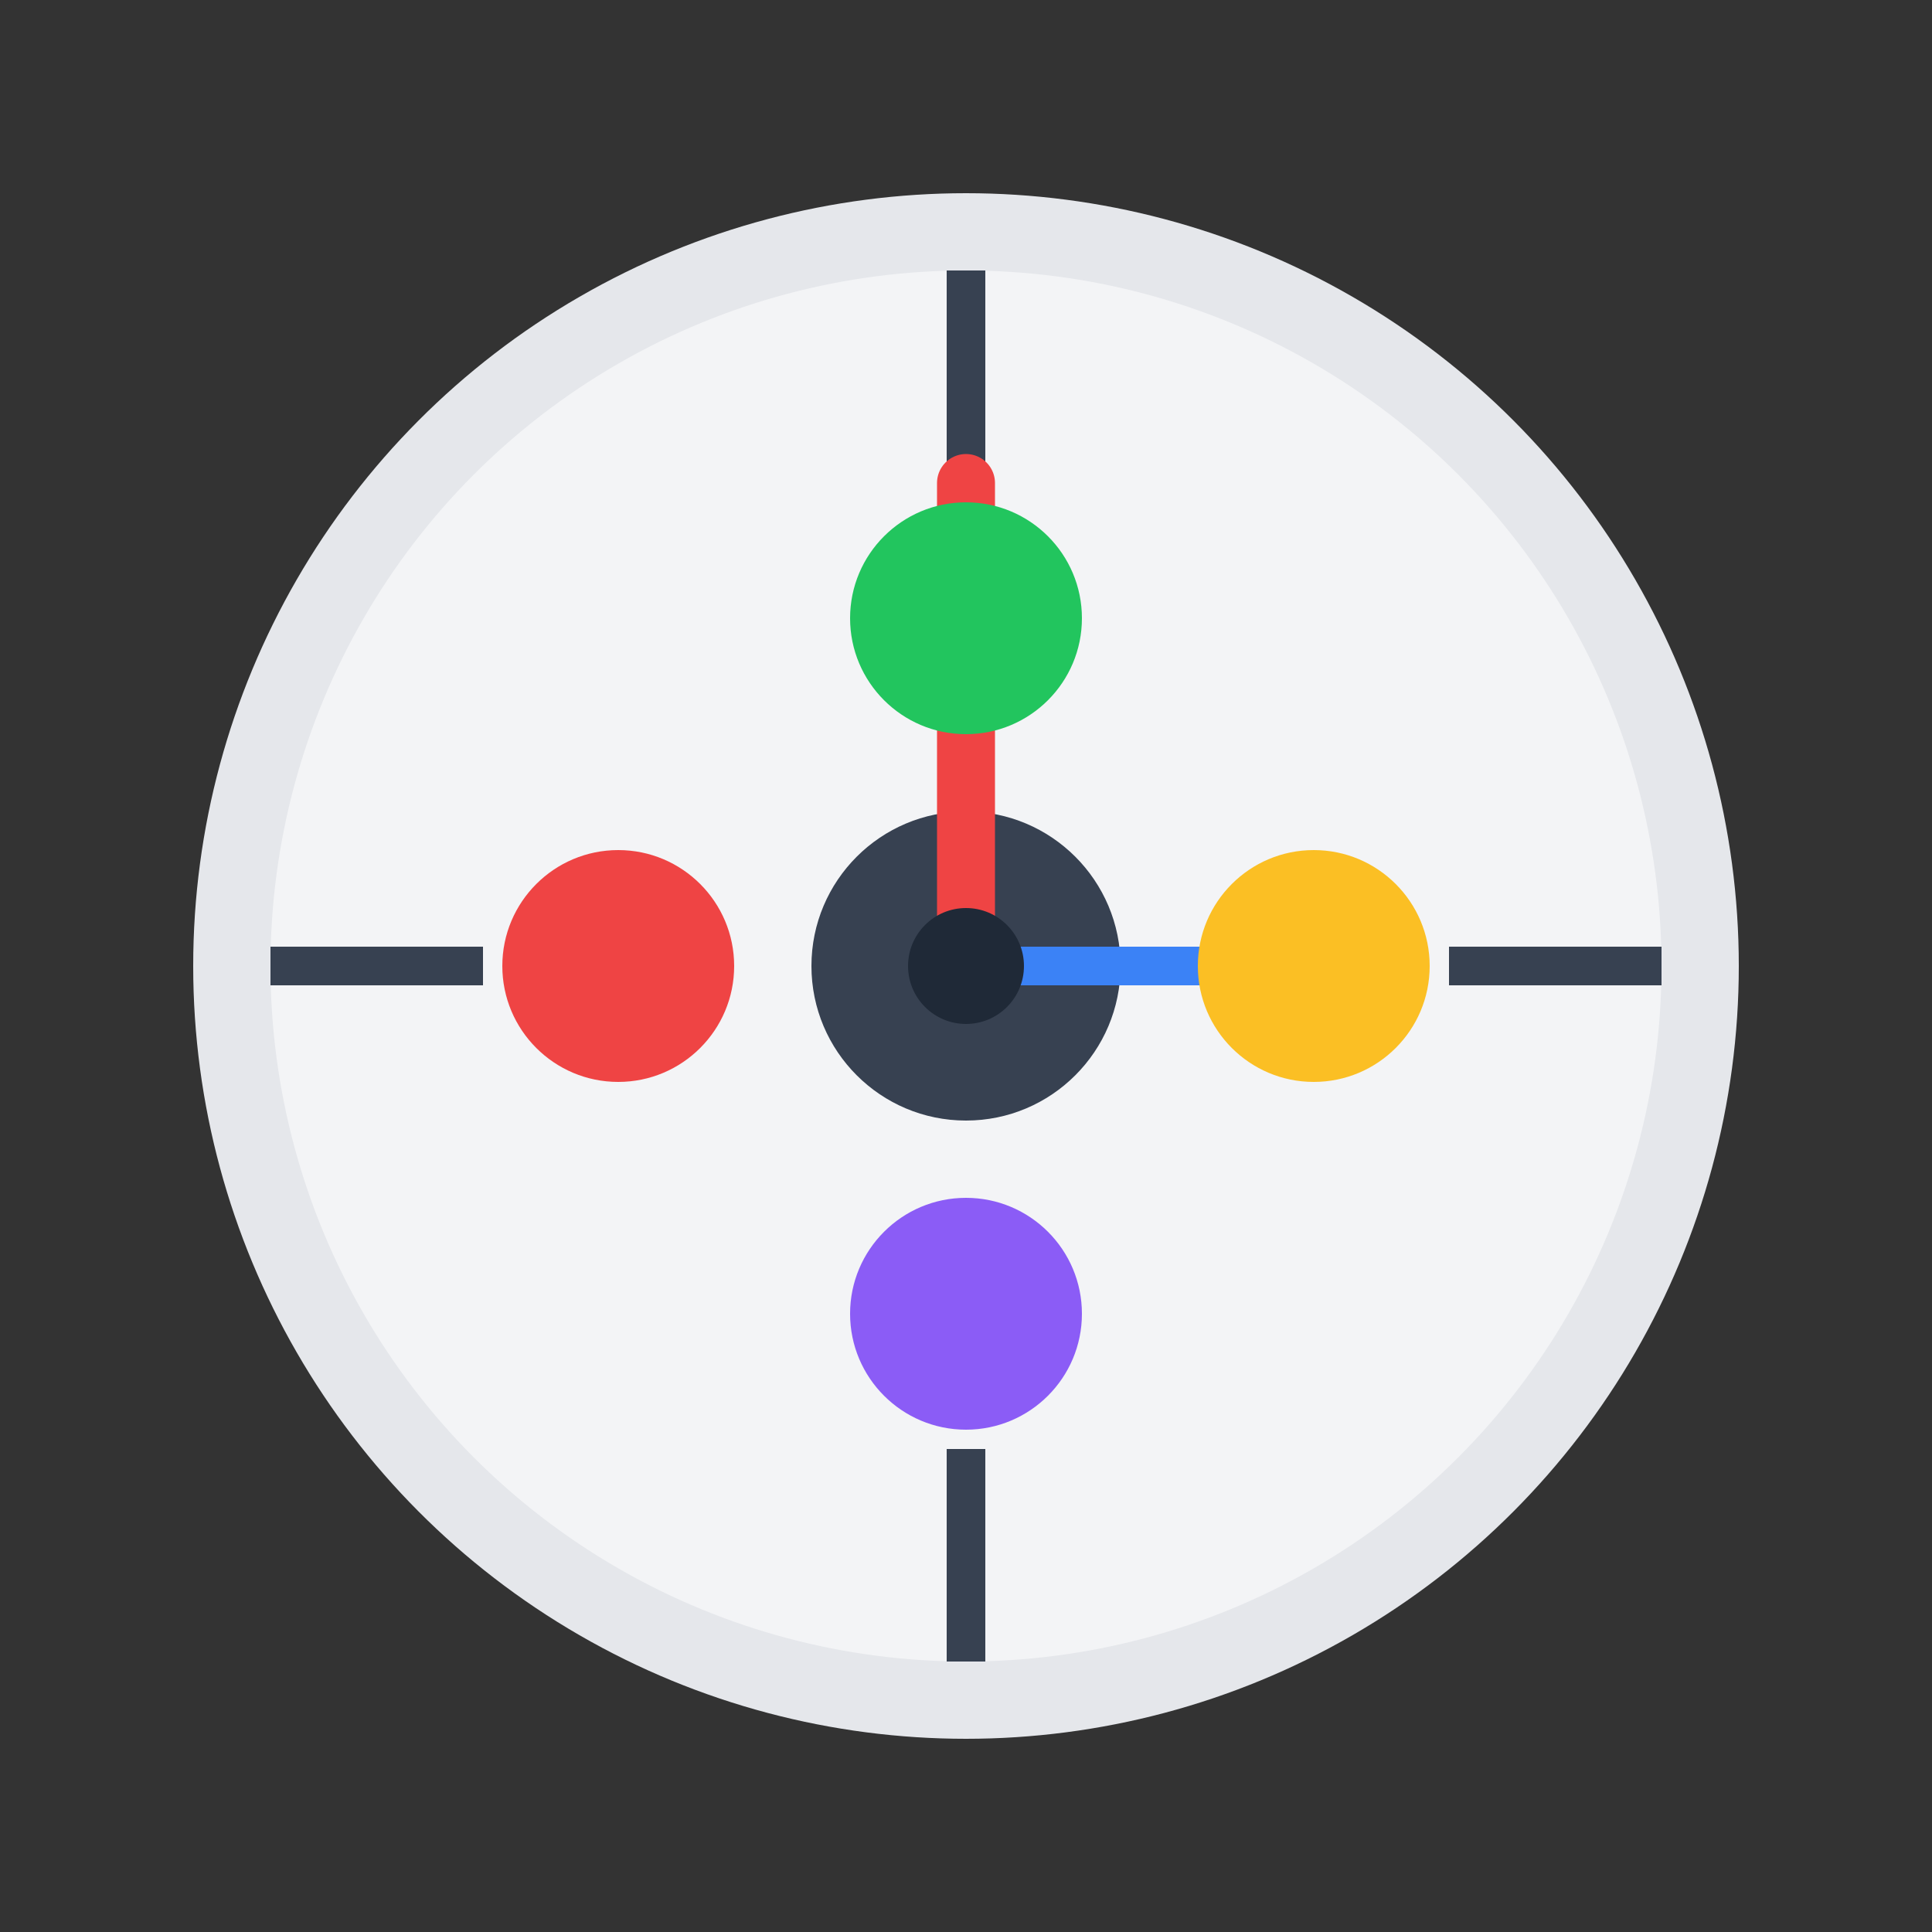 <svg xmlns="http://www.w3.org/2000/svg" viewBox="0 0 100 100">
  <rect x="0" y="0" width="100" height="100" fill="#333333" stroke="none"/>
  <circle cx="50" cy="50" r="40" fill="#e5e7eb"/>
  <circle cx="50" cy="50" r="36" fill="#f3f4f6"/>
  <path d="M50 14 L50 25" stroke="#374151" stroke-width="2"/>
  <path d="M50 75 L50 86" stroke="#374151" stroke-width="2"/>
  <path d="M14 50 L25 50" stroke="#374151" stroke-width="2"/>
  <path d="M75 50 L86 50" stroke="#374151" stroke-width="2"/>
  <circle cx="50" cy="50" r="8" fill="#374151"/>
  <path d="M50 50 L50 25" stroke="#ef4444" stroke-width="3" stroke-linecap="round"/>
  <path d="M50 50 L65 50" stroke="#3b82f6" stroke-width="2" stroke-linecap="round"/>
  <circle cx="50" cy="32" r="6" fill="#22c55e"/>
  <circle cx="68" cy="50" r="6" fill="#fbbf24"/>
  <circle cx="50" cy="68" r="6" fill="#8b5cf6"/>
  <circle cx="32" cy="50" r="6" fill="#ef4444"/>
  <circle cx="50" cy="50" r="3" fill="#1f2937"/>
</svg>
